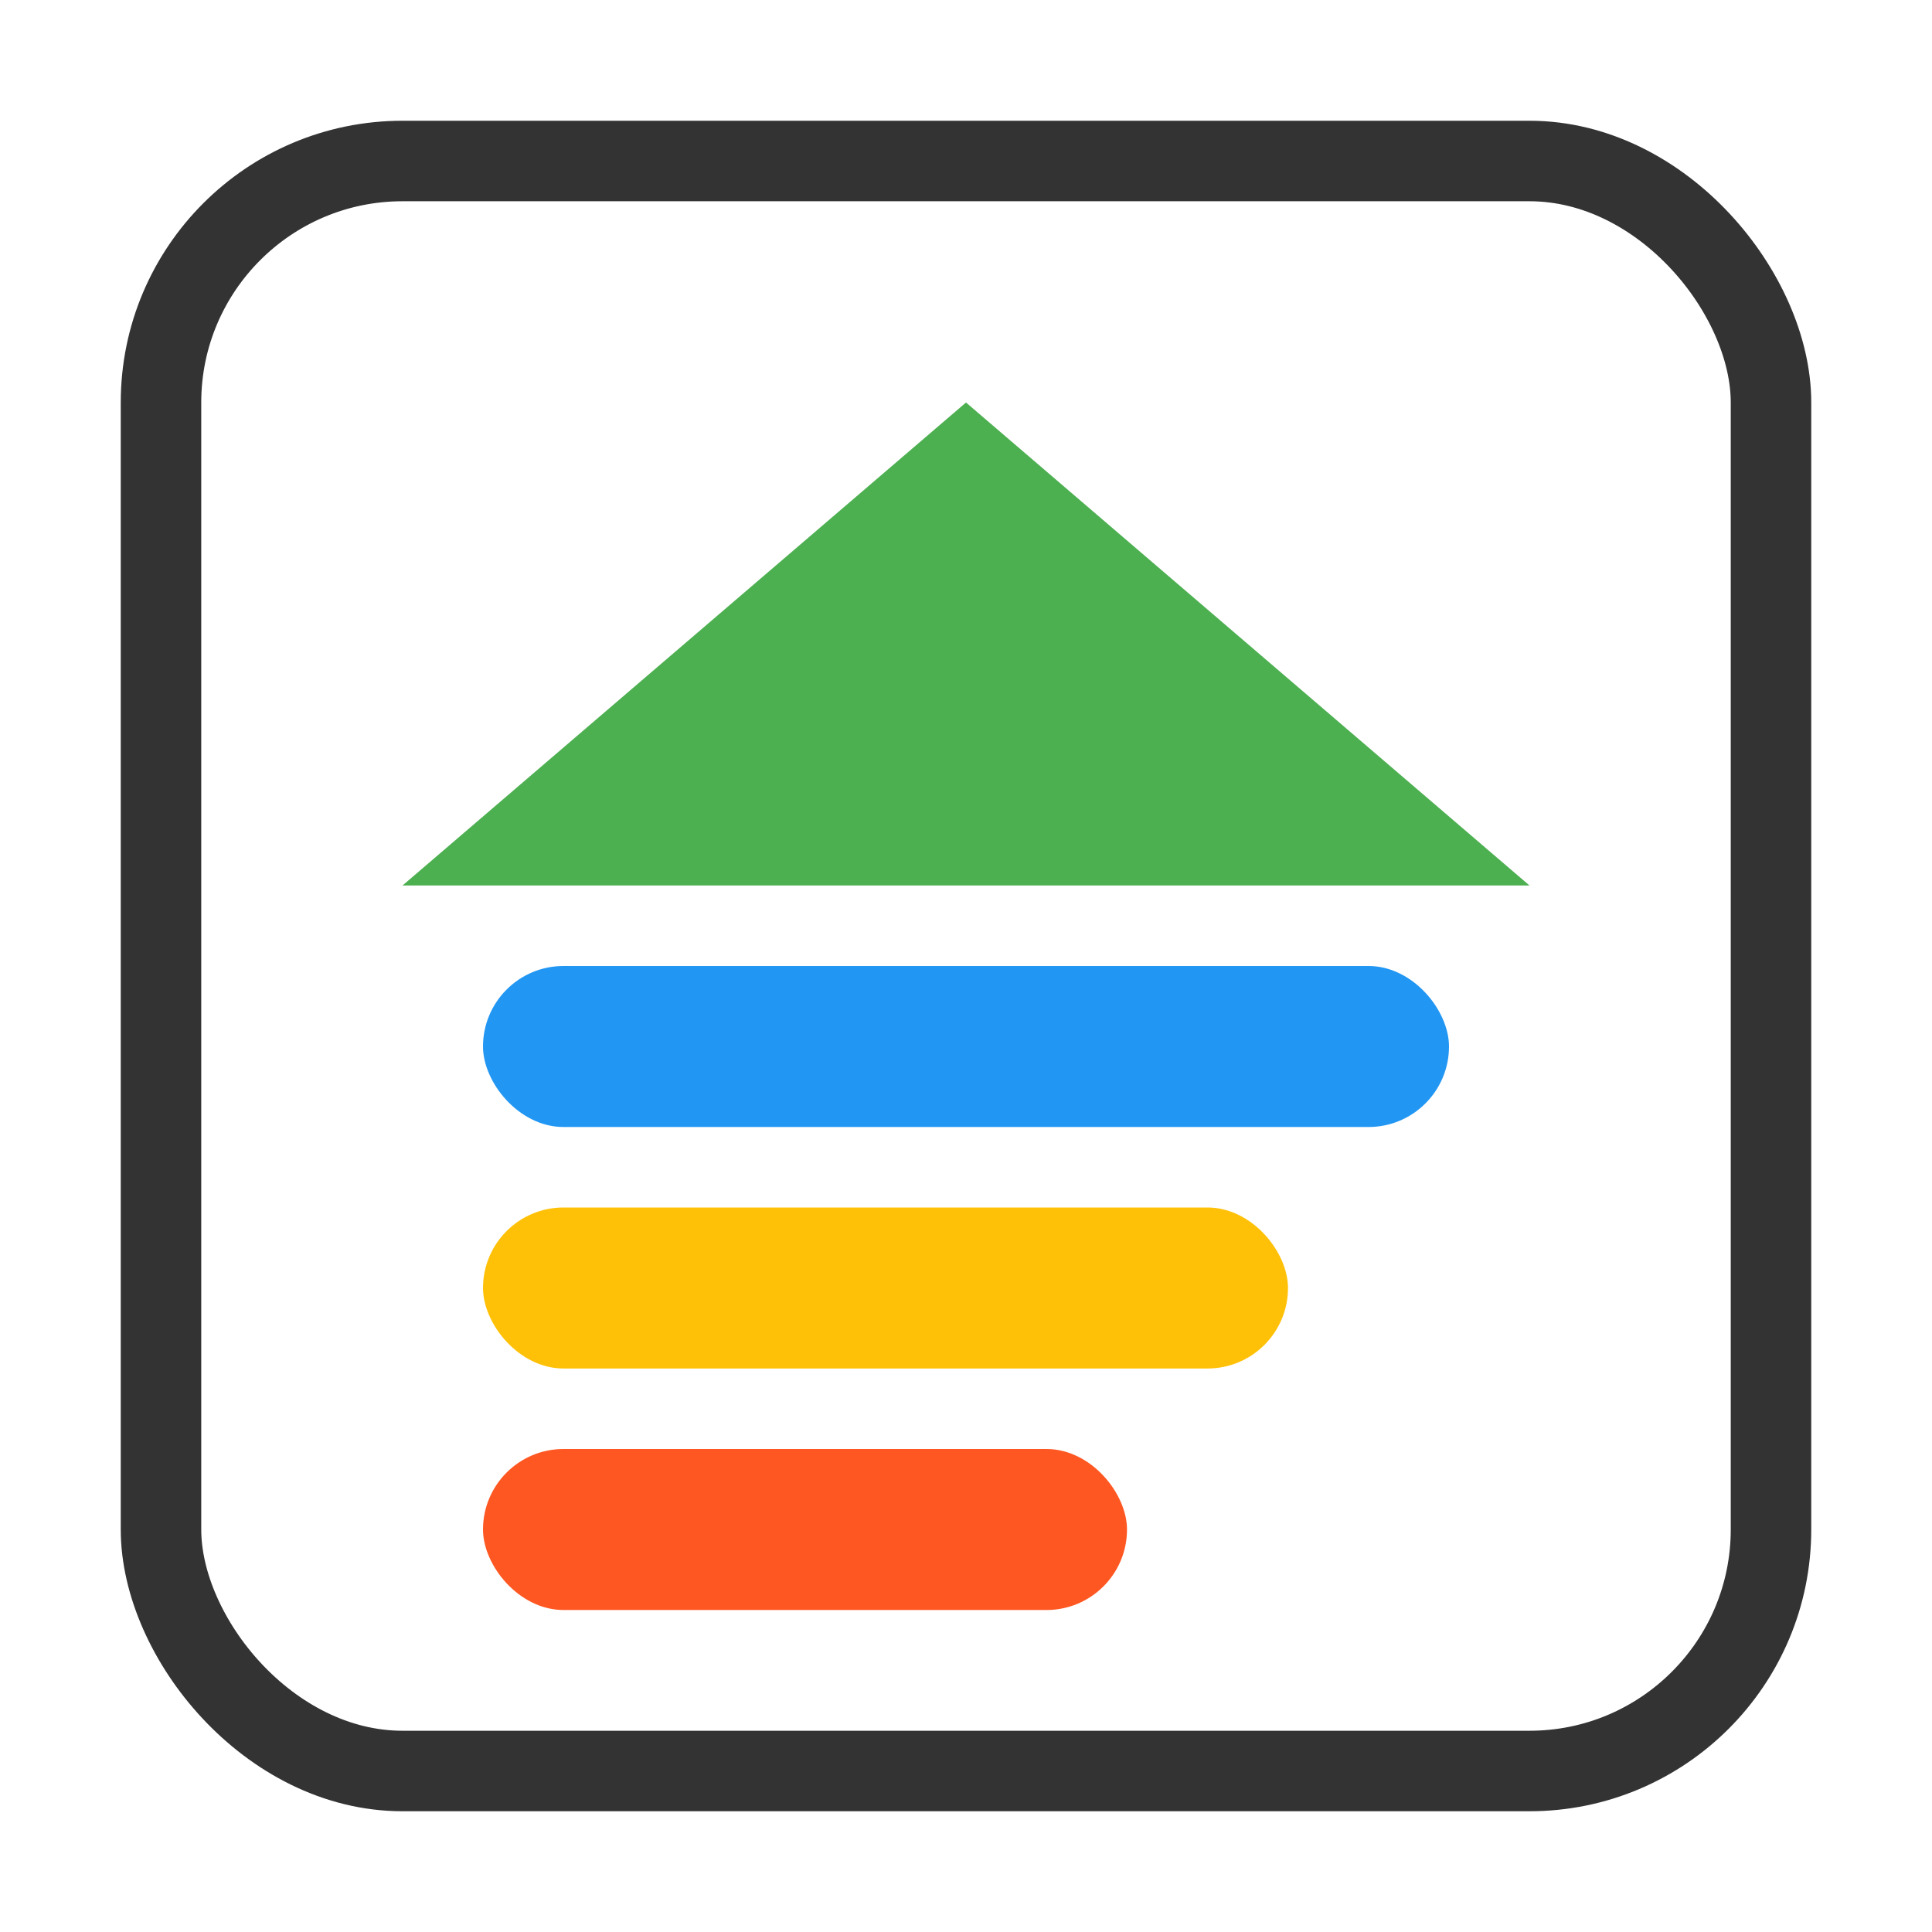 <svg width="48" height="48" viewBox="0 0 48 48" xmlns="http://www.w3.org/2000/svg">
  <!-- 外枠 -->
  <rect x="4" y="4" width="40" height="40" rx="6" fill="none" stroke="#333" stroke-width="2"/>
  <!-- 屋根 -->
  <path d="M10,22 L24,10 L38,22 Z" fill="#4CAF50"/>
  <!-- 横バー -->
  <rect x="12" y="24" width="24" height="4" rx="2" fill="#2196F3"/>
  <rect x="12" y="30" width="20" height="4" rx="2" fill="#FFC107"/>
  <rect x="12" y="36" width="16" height="4" rx="2" fill="#FF5722"/>
</svg>
